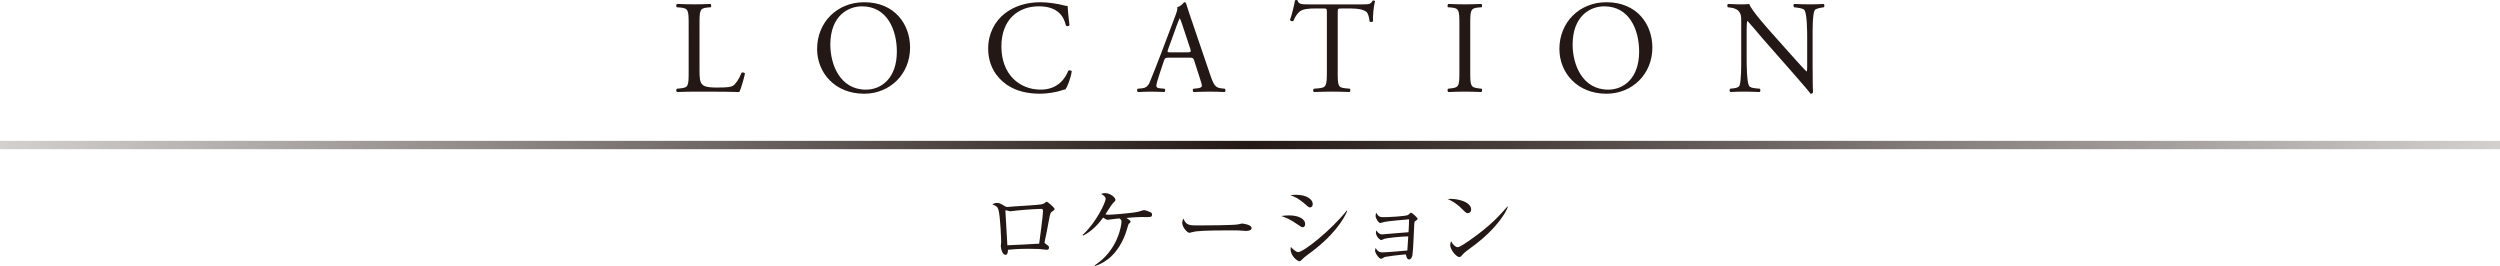 <svg viewBox="0 0 1200 127.71" xmlns="http://www.w3.org/2000/svg" xmlns:xlink="http://www.w3.org/1999/xlink"><linearGradient id="a" gradientUnits="userSpaceOnUse" x1="0" x2="1200" y1="69.61" y2="69.61"><stop offset="0" stop-color="#231815" stop-opacity=".2"/><stop offset=".5" stop-color="#231815"/><stop offset="1" stop-color="#231815" stop-opacity=".2"/></linearGradient><g fill="#231815"><path d="m505.2 101.43c-1 .69-1.04.74-1.69 4.12-.65 3.47-1.48 7.98-2.04 10.32-.04.13-.09.35-.09.48 0 .3.09.39.82.91 1.04.74 1.34 1 1.34 1.6 0 1.04-1 1.04-1.17 1.04-.22 0-.52-.04-.82-.09-2.08-.26-2.95-.39-7.72-.39-5.25 0-8.46.3-10.02.48 0 .82-.09 2.43-1.17 2.43-1.52 0-2.26-3.04-2.26-4.21 0-.3.18-1.65.18-1.91 0-1.13-.35-11.97-1.3-15.48-.43-1.52-1.17-1.95-2.95-2.6.52-.3 1.26-.74 2.21-.74 1.13 0 1.78.35 3.86 1.6.56.35 1 .35 1.39.35.48 0 2.65-.22 3.08-.26 2.04-.13 10.93-.65 12.71-.95 1.39-.22 1.65-.48 2.26-1 .26-.26.43-.3.56-.3.52 0 3.82 2.82 3.82 3.51 0 .35-.26.61-1 1.08zm-5.38-1.18c-1.26 0-6.81.3-11.93.82-.43.04-2.56.35-3.08.35-.3 0-1.69-.52-2.04-.52-.13 0-.18.04-.18.39 0 .82.95 16.35.95 16.44 1.39 0 13.49-.65 15.27-.78.17-1.43 1.82-13.23 1.82-15.74 0-.48-.17-.95-.82-.95z"/><path d="m550.58 104.2c-.39 0-2.12-.04-2.47-.04-1.95 0-4.86.22-7.46.43.74.48 2.04 1.3 2.04 1.78 0 .35-.3.56-.87 1.08-.17.13-.65 1.78-.91 2.69-.65 2.21-3.04 9.63-9.15 14.31-2.69 2.04-4.81 2.78-6.2 3.25l-.13-.3c11.32-7.42 12.88-19.43 12.88-20.99 0-.78-.17-.95-.95-1.56-.26 0-1.61.13-1.86.17-.44.09-3.43.48-3.73.48-.56 0-.74-.09-2.3-1.04-1.56 2.25-5.07 6.46-9.58 8.63l-.26-.3c6.51-5.86 11.1-15.74 11.1-17.39 0-1.08-1.34-1.82-2.21-2.3.52-.22.95-.39 2-.39 2.52 0 4.9 2.17 4.9 3.21 0 .43-.13.56-1.13 1.52-.78.74-3.17 4.73-3.69 5.46.78.13 1.17.17 1.74.17 1.08 0 10.71-.69 14.01-1.43.43-.09 2.39-.78 2.78-.78.56 0 2.43.65 3.25 1.08.61.35.61.87.61 1.04 0 1.21-.74 1.21-2.39 1.21z"/><path d="m598.09 110.84c-.39 0-1.43-.09-1.52-.09-1.56-.13-2-.17-4.9-.17-13.23 0-17.13.26-19.08.78-.13.04-1.52.39-1.65.39-1.13 0-3.47-2.78-3.47-4.77 0-.26.04-1.08.52-2.08 1.47 3.3 2.82 3.3 7.33 3.3 2.99 0 17.09-.04 19.08-.52.26-.04 1.52-.39 1.78-.39s4.6.48 4.6 2.17c0 1.34-2.17 1.39-2.69 1.39z"/><path d="m625.3 109.06c-.61 0-1-.3-2.08-1.08-4.16-2.91-6.29-3.64-8.24-4.29 1.17-.17 2.17-.3 3.69-.3 5.25 0 7.81 2 7.81 4.12 0 1-.48 1.56-1.17 1.56zm3.47-9.5c-.48 0-.95-.35-1.56-.91-4.21-3.82-6.64-4.55-7.89-4.94.95-.13 1.69-.22 2.73-.22 5.55 0 8.07 2.47 8.07 4.42 0 .65-.3 1.65-1.34 1.65zm-1 22.64c-1.65 1.21-1.82 1.39-2.95 2.52-.3.35-.74.65-1.13.65-.91 0-4.21-2.39-4.21-5.85 0-.35.04-.61.13-1 .87 1.13 2.78 2.52 3.42 2.52 2.78 0 16.35-11.02 23.38-19.95l.26.17c-1.48 3.73-6.46 12.01-18.91 20.95z"/><path d="m679.35 106.11c-.43.26-.43.39-.52 1.69-.13 2.3-.48 12.58-.87 14.66-.39 1.87-1.21 2.08-1.56 2.08-1 0-1.26-1.04-1.61-2.43-4.29.35-9.02 1-9.98 1.21-.3.09-1.6.91-1.91.91-.87 0-2.86-2.56-2.86-3.95 0-.39.09-.65.26-1.26.48.78 1.26 2.13 3.17 2.13s9.72-.69 12.06-.91c.13-2.25.35-5.42.43-6.77-3.6 0-9.85.78-11.19 1.08-.3.04-1.47.69-1.73.69-.61 0-2.6-1.6-2.6-3.73 0-.22 0-.43.09-.91 1.39 1.78 2.25 1.91 2.9 1.91.39 0 10.67-.95 12.67-1.04.17-3.51.22-3.86.26-6.2-2.13.17-10.11.87-11.84 1.26-.3.04-1.69.52-1.99.52-.91 0-2.25-2.34-2.25-3.38 0-.43.13-.91.26-1.56 1.34 2.13 1.78 2.13 4.21 2.13.87 0 10.32-.35 11.23-1.13.13-.13.65-.61.82-.74.13-.13.3-.26.48-.26.56 0 3.17 2.39 3.17 2.95 0 .3-.13.39-1.08 1.04z"/><path d="m704.56 102.34c-.74 0-1.26-.52-2.65-1.91-3.04-3.08-5.47-4.21-7.11-4.94 5.21-.35 11.36 1.52 11.36 5.12 0 .95-.74 1.73-1.6 1.73zm3.77 14.87c-.91.69-4.99 3.64-5.72 4.38-.22.22-1.17 1.3-1.39 1.52-.17.17-.52.26-.74.26-1.52 0-4.38-3.64-4.38-5.68 0-.78.26-1.43.43-1.91 1 1.95 2.25 2.86 3.17 2.86 1.43 0 8.15-4.99 10.02-6.42 6.98-5.33 10.32-9.06 13.84-13.1l.22.13c-1.04 3.17-5.9 10.63-15.44 17.96z"/><path d="m330.56 11.61c0-6.67-.13-7.68-4.13-8l-1.59-.13c-.38-.25-.25-1.4.13-1.59 3.55.13 5.71.19 8.25.19s4.63-.06 7.81-.19c.38.19.51 1.33.13 1.59l-1.52.13c-3.75.32-3.87 1.33-3.87 8v22.09c0 4 .19 5.65 1.33 6.86.7.7 1.9 1.46 6.92 1.46 5.4 0 6.73-.25 7.75-.83 1.27-.76 2.92-3.05 4.19-6.28.38-.32 1.59-.06 1.59.38 0 .7-1.78 7.17-2.67 8.89-3.24-.13-9.27-.19-15.81-.19h-5.84c-2.67 0-4.7.06-8.25.19-.38-.19-.51-1.21-.13-1.59l1.9-.19c3.68-.38 3.81-1.27 3.81-7.93z"/><path d="m392.21 23.48c0-12.7 9.52-22.41 22.6-22.41 14.66 0 22.03 10.6 22.03 21.77 0 12.82-9.78 22.15-22.03 22.15-14.09 0-22.6-10.09-22.6-21.52zm38.28 1.33c0-10.47-4.63-21.77-16.76-21.77-6.6 0-15.17 4.51-15.17 18.41 0 9.39 4.57 21.58 17.08 21.58 7.62 0 14.85-5.71 14.85-18.22z"/><path d="m482.3 6.47c4.63-3.62 10.54-5.4 17.14-5.4 3.43 0 8.25.7 11.24 1.52.76.19 1.21.32 1.78.25.06 1.46.38 5.46.89 9.33-.32.44-1.27.51-1.71.13-.95-4.32-3.81-9.27-13.01-9.27-9.71 0-17.96 6.16-17.96 19.3s8.44 20.69 18.85 20.69c8.19 0 11.81-5.33 13.27-9.08.44-.32 1.4-.19 1.65.25-.44 3.3-2.09 7.49-3.05 8.7-.76.13-1.52.38-2.22.63-1.4.51-5.97 1.46-10.03 1.46-5.71 0-11.17-1.14-15.81-4.25-5.08-3.49-9.01-9.27-9.01-17.46 0-7.05 3.17-13.08 8-16.82z"/><path d="m573.28 29.26c-.44-1.4-.7-1.59-2.6-1.59h-9.59c-1.59 0-1.97.19-2.41 1.52l-2.22 6.67c-.95 2.86-1.4 4.57-1.4 5.27 0 .76.32 1.14 1.84 1.27l2.09.19c.44.32.44 1.33-.13 1.59-1.65-.13-3.62-.13-6.6-.19-2.09 0-4.38.13-6.09.19-.38-.25-.51-1.27-.13-1.59l2.09-.19c1.52-.13 2.92-.83 3.81-3.11 1.14-2.92 2.92-7.05 5.59-14.16l6.47-17.14c.89-2.29 1.27-3.49 1.08-4.51 1.52-.44 2.6-1.59 3.3-2.41.38 0 .82.13.95.57.83 2.79 1.84 5.71 2.79 8.51l8.7 25.52c1.84 5.46 2.67 6.41 5.4 6.73l1.71.19c.44.32.32 1.33 0 1.59-2.6-.13-4.82-.19-7.68-.19-3.05 0-5.46.13-7.3.19-.51-.25-.57-1.27-.13-1.59l1.84-.19c1.33-.13 2.22-.51 2.22-1.14 0-.7-.32-1.84-.83-3.36l-2.79-8.63zm-12.57-5.65c-.51 1.46-.44 1.52 1.33 1.52h7.81c1.84 0 1.97-.25 1.4-1.97l-3.43-10.35c-.51-1.52-1.08-3.24-1.46-4h-.13c-.19.32-.83 1.84-1.52 3.75z"/><path d="m642.1 34.46c0 6.66.13 7.62 3.81 7.93l2.03.19c.38.25.25 1.4-.13 1.59-3.62-.13-5.78-.19-8.32-.19s-4.76.06-8.82.19c-.38-.19-.51-1.27 0-1.59l2.29-.19c3.62-.32 3.94-1.27 3.94-7.93v-28.37c0-1.97 0-2.03-1.9-2.03h-3.49c-2.73 0-6.22.13-7.81 1.59-1.52 1.4-2.16 2.79-2.86 4.38-.51.38-1.4.06-1.65-.44 1.02-2.86 1.97-6.92 2.41-9.46.19-.13 1.02-.19 1.21 0 .38 2.03 2.48 1.97 5.4 1.97h25.71c3.43 0 4-.13 4.95-1.78.32-.13 1.02-.06 1.14.19-.7 2.6-1.14 7.75-.95 9.65-.25.51-1.33.51-1.65.13-.19-1.59-.64-3.94-1.59-4.63-1.46-1.08-3.87-1.59-7.36-1.59h-4.51c-1.9 0-1.84.06-1.84 2.16v28.25z"/><path d="m700.51 11.74c0-6.73-.13-7.81-3.87-8.13l-1.59-.13c-.38-.25-.25-1.4.13-1.59 3.17.13 5.33.19 8 .19s4.7-.06 7.87-.19c.38.19.51 1.33.13 1.59l-1.59.13c-3.75.32-3.87 1.4-3.87 8.13v22.6c0 6.73.13 7.62 3.87 8.06l1.59.19c.38.25.25 1.4-.13 1.59-3.17-.13-5.33-.19-7.87-.19-2.67 0-4.82.06-8 .19-.38-.19-.51-1.21-.13-1.59l1.59-.19c3.75-.44 3.87-1.33 3.87-8.06z"/><path d="m748.51 23.48c0-12.7 9.52-22.41 22.6-22.41 14.66 0 22.03 10.6 22.03 21.77 0 12.82-9.78 22.15-22.03 22.15-14.09 0-22.6-10.09-22.6-21.52zm38.28 1.33c0-10.47-4.63-21.77-16.76-21.77-6.6 0-15.17 4.51-15.17 18.41 0 9.39 4.57 21.58 17.08 21.58 7.62 0 14.85-5.71 14.85-18.22z"/><path d="m870.08 33.19c0 1.9 0 9.46.19 11.11-.13.38-.51.7-1.21.7-.76-1.08-2.6-3.3-8.13-9.59l-14.73-16.76c-1.71-1.97-6.03-7.17-7.36-8.57h-.13c-.25.76-.32 2.22-.32 4.13v13.84c0 2.98.06 11.24 1.14 13.14.38.7 1.65 1.08 3.24 1.21l1.97.19c.38.51.32 1.27-.13 1.59-2.86-.13-5.08-.19-7.43-.19-2.67 0-4.38.06-6.6.19-.44-.32-.51-1.21-.13-1.59l1.71-.19c1.46-.19 2.48-.57 2.79-1.27.89-2.28.83-10.03.83-13.08v-18.34c0-1.78-.06-3.11-1.4-4.57-.89-.89-2.41-1.33-3.94-1.52l-1.08-.13c-.38-.38-.38-1.33.13-1.59 2.67.19 6.03.19 7.17.19 1.02 0 2.09-.06 2.92-.19 1.27 3.24 8.76 11.62 10.86 13.97l6.16 6.92c4.38 4.89 7.49 8.44 10.47 11.49h.13c.25-.32.25-1.33.25-2.67v-13.58c0-2.98-.06-11.24-1.27-13.14-.38-.57-1.4-.95-3.94-1.27l-1.08-.13c-.44-.38-.38-1.4.13-1.59 2.92.13 5.08.19 7.49.19 2.73 0 4.38-.06 6.54-.19.51.32.51 1.21.13 1.59l-.89.13c-2.03.32-3.3.82-3.55 1.33-1.08 2.29-.95 10.16-.95 13.08v15.17z"/></g><path d="m0 67.61h1200v4h-1200z" fill="url(#a)"/></svg>